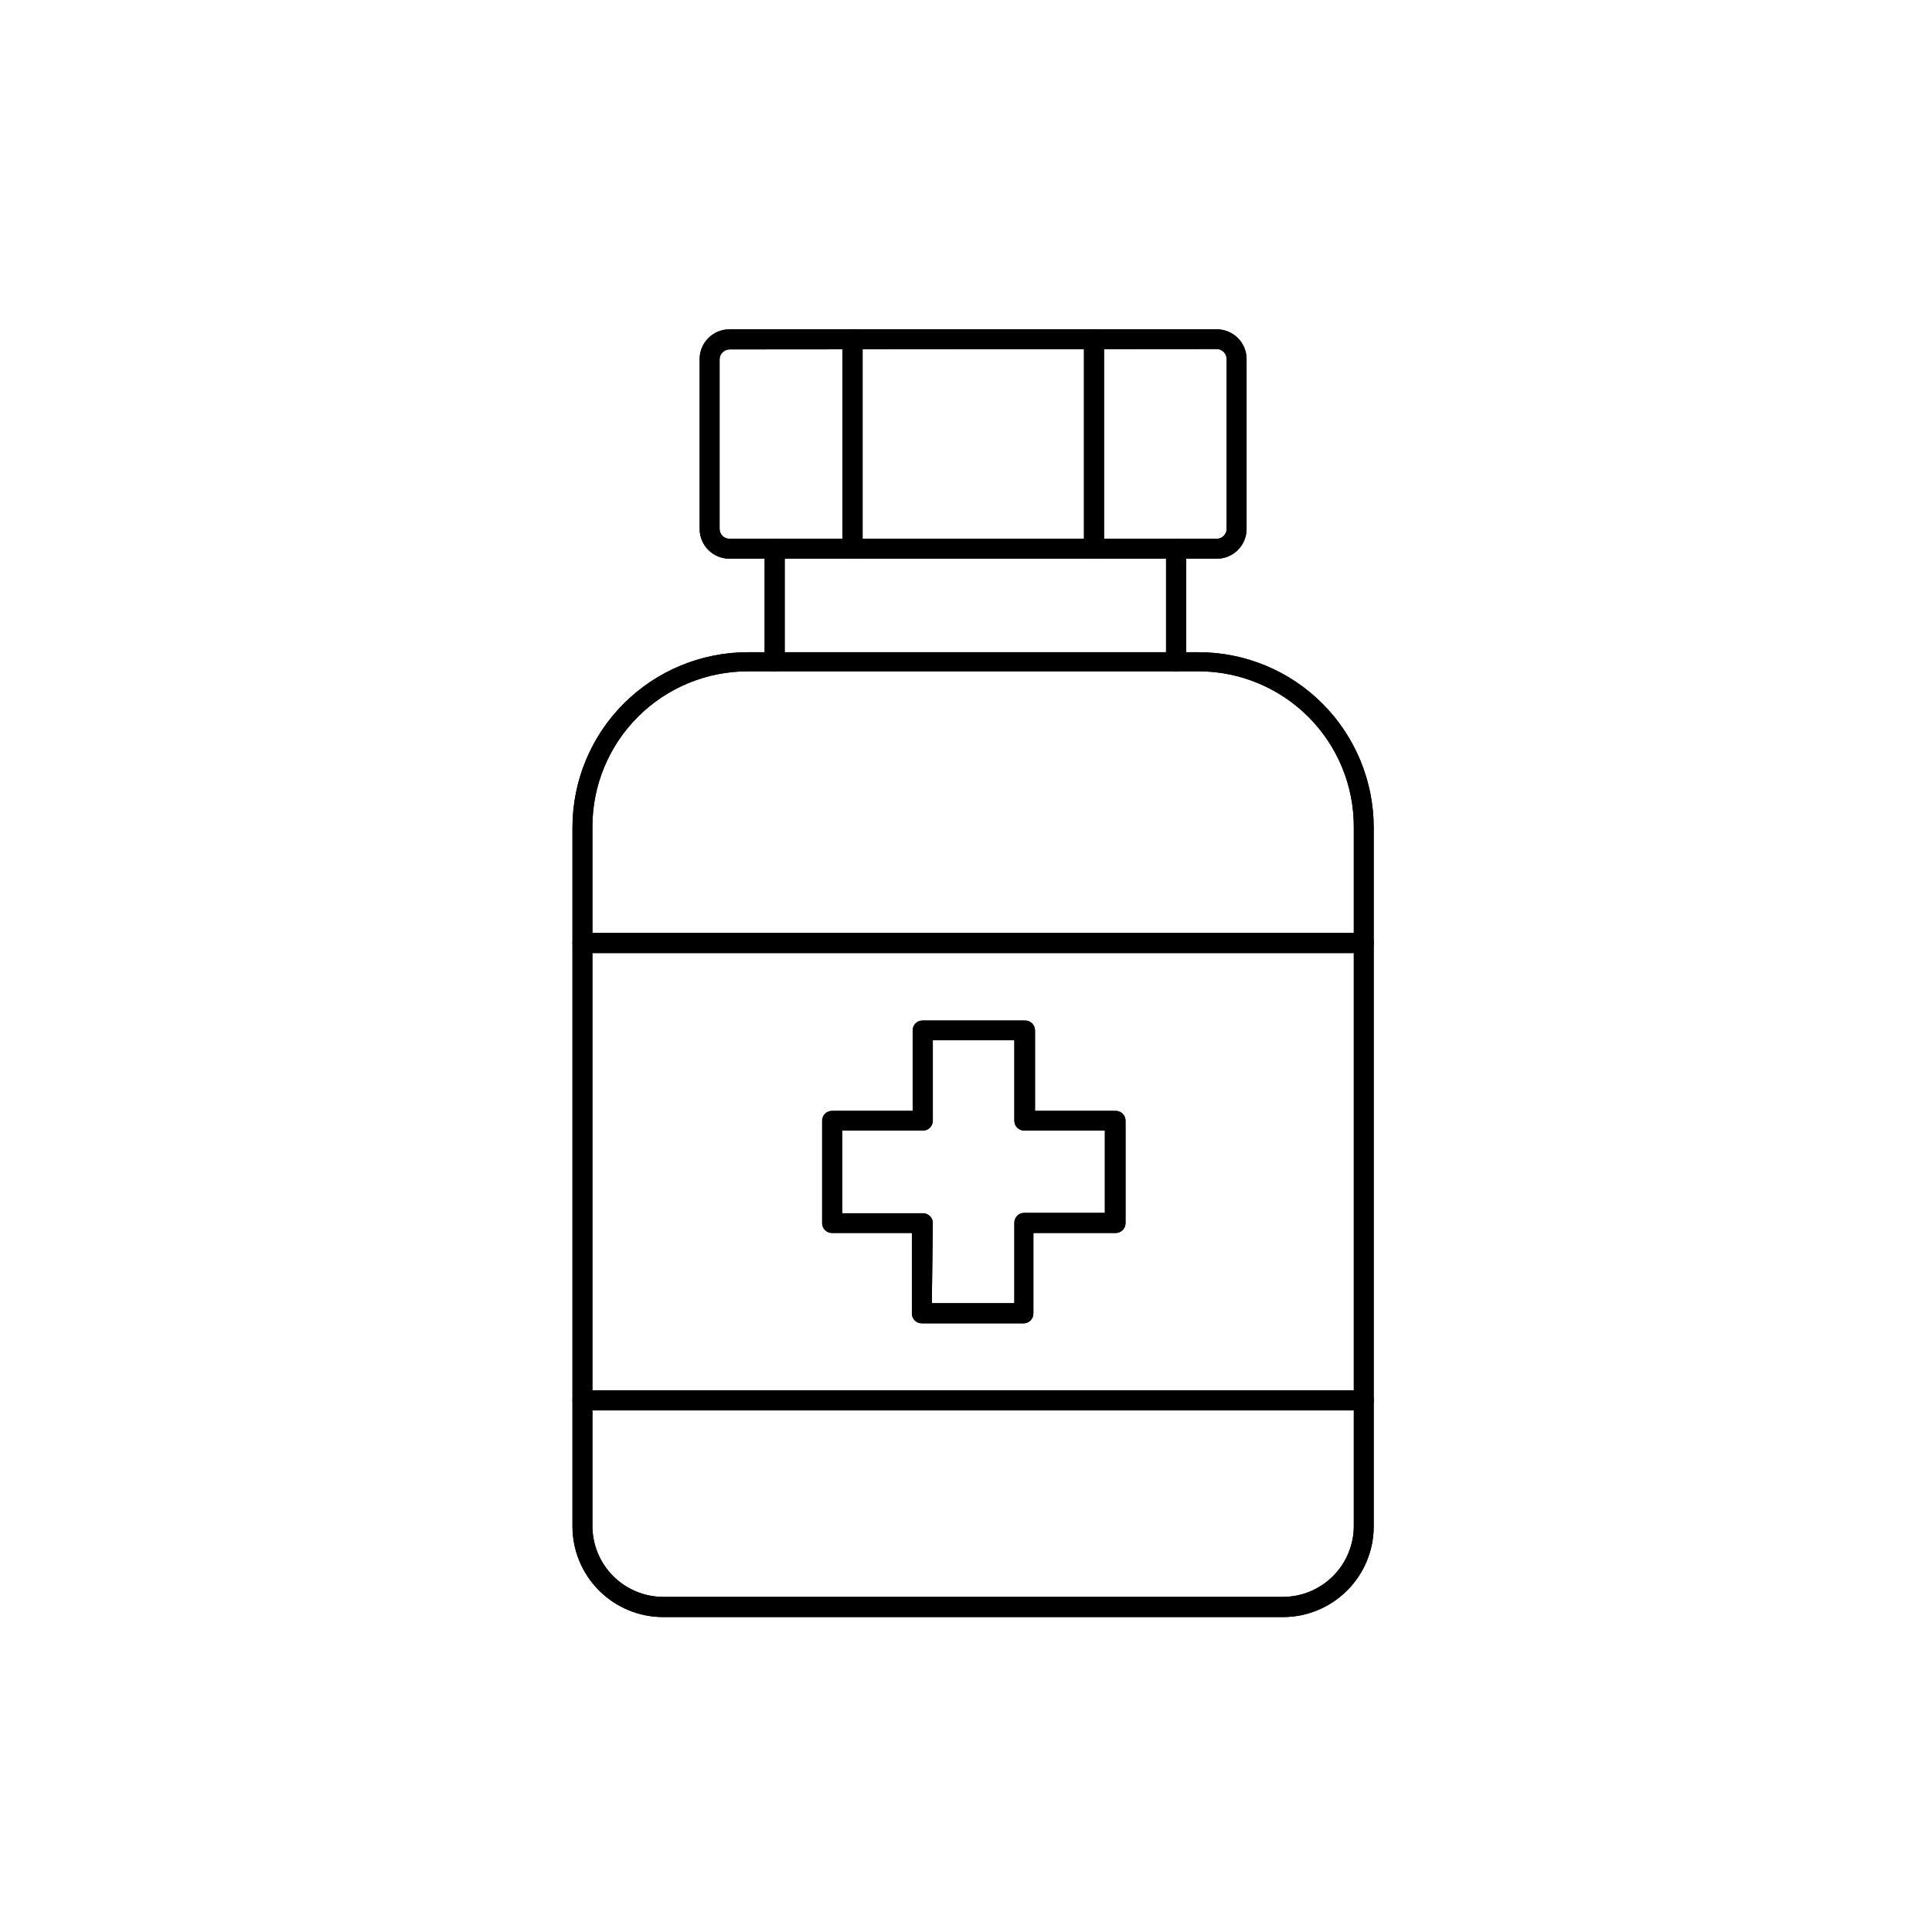 <?xml version="1.0" encoding="UTF-8"?><svg id="Calque_2" xmlns="http://www.w3.org/2000/svg" viewBox="0 0 425.2 425.2"><defs><style>.cls-1{fill:none;}</style></defs><g id="Calque_1-2"><g><rect class="cls-1" width="425.2" height="425.2"/><g><path d="m282.36,355.89h-136.4c-5.3,0-10.38-2.1-14.12-5.85-3.75-3.74-5.85-8.83-5.85-14.12v-153.85c.01-10.22,4.07-20.01,11.3-27.23,7.22-7.22,17.02-11.28,27.23-11.3h99.28c10.22.01,20.01,4.07,27.23,11.3,7.22,7.22,11.28,17.02,11.3,27.23v153.85c0,5.3-2.1,10.38-5.85,14.12-3.74,3.75-8.83,5.85-14.12,5.85h0Zm-117.84-208.14c-9.05.01-17.73,3.61-24.13,10.01-6.4,6.4-10,15.08-10.01,24.13v154.02c.02,4.12,1.67,8.07,4.59,10.98,2.92,2.91,6.87,4.55,10.99,4.56h136.4c4.14-.01,8.1-1.66,11.03-4.59,2.92-2.93,4.56-6.9,4.56-11.04v-153.76c.04-9.08-3.54-17.8-9.95-24.24-6.41-6.44-15.11-10.06-24.19-10.08h-99.28Z"/><path d="m267.79,122.96h-107.25c-3.62,0-6.56-2.93-6.56-6.55v-37.38c0-3.62,2.94-6.55,6.56-6.55h107.25c1.74,0,3.41.69,4.64,1.92,1.23,1.23,1.92,2.9,1.92,4.63v37.38c0,3.62-2.94,6.55-6.56,6.55h0Zm-107.25-46.06c-1.21.02-2.17,1.01-2.17,2.21v37.29c0,1.2.97,2.17,2.17,2.17h107.25c1.2,0,2.17-.97,2.17-2.17v-37.38c0-1.21-.96-2.19-2.17-2.21l-107.25.09Z"/><path d="m170.45,147.76c-1.2,0-2.17-.97-2.17-2.17v-24.84c0-1.22.99-2.21,2.21-2.21s2.21.99,2.21,2.21v25.02c-.09,1.16-1.09,2.04-2.26,1.99h0Z"/><path d="m258.84,147.76c-.58.01-1.15-.21-1.56-.62-.42-.41-.65-.97-.65-1.55v-24.84c0-1.22.99-2.21,2.21-2.21s2.21.99,2.21,2.21v25.02c-.09,1.15-1.07,2.02-2.21,1.99h0Z"/><path d="m187.59,122.96c-.58,0-1.14-.24-1.55-.65-.41-.42-.63-.98-.62-1.56v-46.1c0-1.22.99-2.21,2.21-2.21s2.21.99,2.21,2.21v46.1c.01.6-.22,1.18-.65,1.6-.43.42-1.01.64-1.61.62h0Z"/><path d="m240.73,122.96c-.58,0-1.14-.24-1.55-.65-.41-.42-.63-.98-.62-1.56v-46.1c0-1.22.99-2.21,2.21-2.21s2.21.99,2.21,2.21v46.1c.01.6-.22,1.18-.65,1.6-.43.42-1.01.64-1.61.62h0Z"/><path d="m300.12,209.75h-171.91c-1.22,0-2.21-.99-2.21-2.21s.99-2.21,2.21-2.21h171.91c1.22,0,2.21.99,2.21,2.21s-.99,2.21-2.21,2.21Z"/><path d="m300.12,310.41h-171.91c-1.22,0-2.21-.99-2.21-2.21s.99-2.21,2.21-2.21h171.91c1.22,0,2.21.99,2.21,2.21s-.99,2.21-2.21,2.21Z"/><path d="m225.45,291.24h-22.59c-1.2,0-2.17-.97-2.17-2.17v-17.71h-17.54c-.58.01-1.15-.21-1.56-.62-.42-.41-.65-.97-.65-1.55v-22.54c0-.58.24-1.14.65-1.55.42-.41.98-.63,1.56-.62h17.71v-17.71c0-1.2.97-2.17,2.17-2.17h22.59c1.2,0,2.17.97,2.17,2.17v17.71h17.71c.58-.01,1.15.21,1.56.62.42.41.65.97.65,1.55v22.54c0,.58-.23,1.14-.65,1.55-.42.41-.98.63-1.56.62h-18.07v17.71c0,1.13-.86,2.08-1.99,2.17h0Zm-20.37-4.43h18.16v-17.71c0-.58.24-1.14.65-1.55.42-.41.98-.63,1.56-.62h17.71v-18.11h-17.71c-.58.01-1.15-.21-1.56-.62-.42-.41-.65-.97-.65-1.55v-17.71h-17.94v17.71c0,.58-.24,1.14-.65,1.55-.42.41-.98.63-1.56.62h-17.71v18.2h17.71c.58-.01,1.15.21,1.56.62.42.41.65.97.65,1.55l-.22,17.62Z"/><path d="m282.36,355.89h-136.4c-5.3,0-10.38-2.1-14.12-5.85-3.75-3.74-5.85-8.83-5.85-14.12v-153.85c.01-10.22,4.07-20.01,11.3-27.23,7.22-7.22,17.02-11.28,27.23-11.3h99.28c10.22.01,20.01,4.07,27.23,11.3,7.22,7.22,11.28,17.02,11.3,27.23v153.85c0,5.3-2.1,10.38-5.85,14.12-3.74,3.75-8.83,5.85-14.12,5.85h0Zm-117.84-208.14c-9.05.01-17.73,3.61-24.13,10.01-6.4,6.4-10,15.08-10.01,24.13v154.02c.02,4.12,1.67,8.07,4.59,10.98,2.92,2.91,6.87,4.55,10.99,4.56h136.4c4.14-.01,8.1-1.66,11.03-4.59,2.92-2.93,4.56-6.9,4.56-11.04v-153.76c.04-9.08-3.54-17.8-9.95-24.24-6.41-6.44-15.11-10.06-24.19-10.08h-99.28Z"/><path d="m267.79,122.96h-107.25c-3.62,0-6.56-2.93-6.56-6.55v-37.38c0-3.62,2.94-6.55,6.56-6.55h107.25c1.74,0,3.41.69,4.64,1.92,1.23,1.23,1.92,2.9,1.92,4.63v37.38c0,3.62-2.94,6.55-6.56,6.55h0Zm-107.25-46.06c-1.21.02-2.17,1.01-2.17,2.21v37.29c0,1.2.97,2.17,2.17,2.17h107.25c1.2,0,2.17-.97,2.17-2.17v-37.38c0-1.21-.96-2.19-2.17-2.21l-107.25.09Z"/><path d="m170.45,147.76c-1.2,0-2.17-.97-2.17-2.17v-24.84c0-1.22.99-2.21,2.21-2.21s2.21.99,2.21,2.21v25.02c-.09,1.16-1.09,2.04-2.26,1.99h0Z"/><path d="m258.84,147.76c-.58.01-1.15-.21-1.56-.62-.42-.41-.65-.97-.65-1.55v-24.84c0-1.22.99-2.21,2.21-2.21s2.21.99,2.21,2.21v25.02c-.09,1.15-1.07,2.02-2.21,1.99h0Z"/><path d="m187.59,122.96c-.58,0-1.14-.24-1.55-.65-.41-.42-.63-.98-.62-1.56v-46.1c0-1.22.99-2.21,2.21-2.21s2.21.99,2.21,2.21v46.1c.01.6-.22,1.18-.65,1.6-.43.42-1.01.64-1.61.62h0Z"/><path d="m240.73,122.96c-.58,0-1.14-.24-1.55-.65-.41-.42-.63-.98-.62-1.56v-46.1c0-1.22.99-2.21,2.21-2.21s2.21.99,2.21,2.21v46.1c.01.6-.22,1.18-.65,1.6-.43.42-1.01.64-1.61.62h0Z"/><path d="m300.12,209.75h-171.91c-1.22,0-2.21-.99-2.21-2.21s.99-2.21,2.21-2.21h171.91c1.22,0,2.21.99,2.21,2.21s-.99,2.21-2.21,2.21Z"/><path d="m300.12,310.41h-171.91c-1.22,0-2.21-.99-2.21-2.21s.99-2.21,2.21-2.21h171.91c1.22,0,2.21.99,2.21,2.21s-.99,2.21-2.21,2.21Z"/><path d="m225.45,291.24h-22.59c-1.2,0-2.17-.97-2.17-2.17v-17.71h-17.54c-.58.01-1.15-.21-1.56-.62-.42-.41-.65-.97-.65-1.55v-22.54c0-.58.24-1.14.65-1.55.42-.41.98-.63,1.56-.62h17.71v-17.71c0-1.2.97-2.17,2.17-2.17h22.59c1.2,0,2.17.97,2.17,2.17v17.71h17.71c.58-.01,1.15.21,1.56.62.42.41.65.97.65,1.55v22.54c0,.58-.23,1.14-.65,1.55-.42.41-.98.63-1.56.62h-18.07v17.71c0,1.13-.86,2.08-1.99,2.17h0Zm-20.37-4.43h18.16v-17.71c0-.58.24-1.14.65-1.55.42-.41.98-.63,1.56-.62h17.71v-18.11h-17.71c-.58.01-1.15-.21-1.56-.62-.42-.41-.65-.97-.65-1.55v-17.71h-17.94v17.71c0,.58-.24,1.14-.65,1.55-.42.41-.98.63-1.56.62h-17.71v18.2h17.71c.58-.01,1.15.21,1.56.62.42.41.65.97.65,1.55l-.22,17.62Z"/></g></g></g></svg>